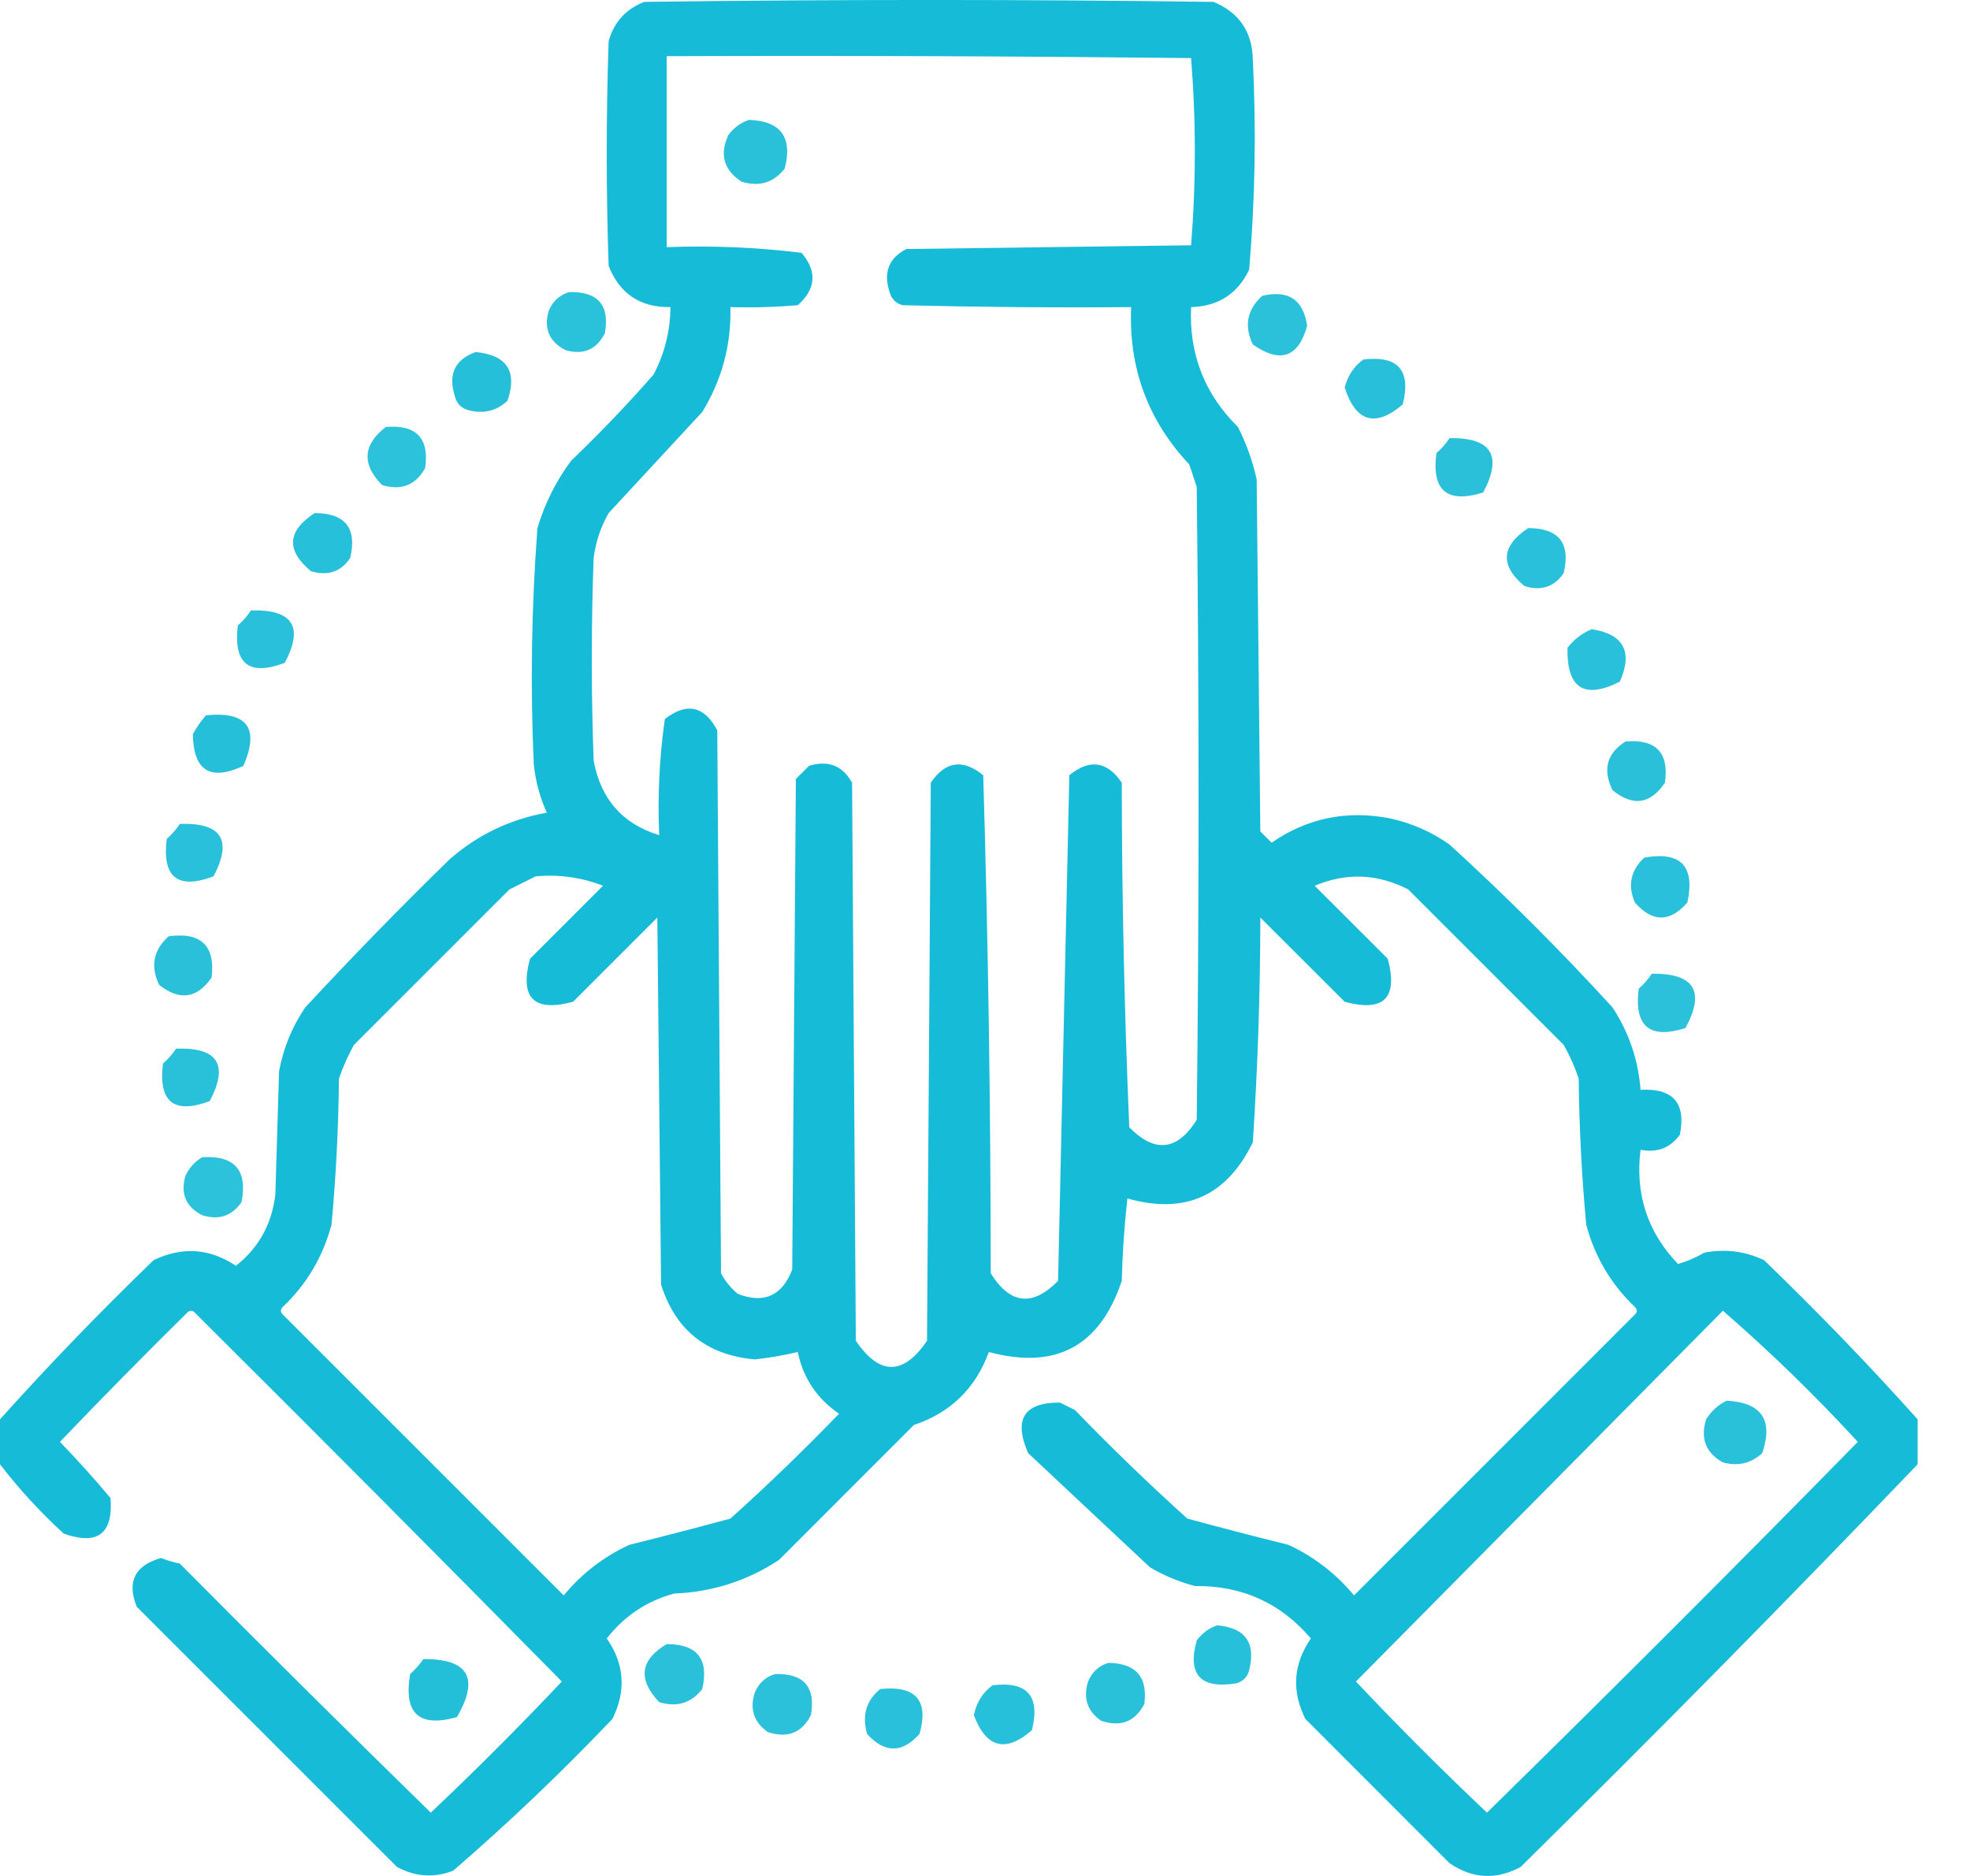 <svg width="21" height="20" viewBox="0 0 21 20" fill="none" xmlns="http://www.w3.org/2000/svg">
<path opacity="0.932" fill-rule="evenodd" clip-rule="evenodd" d="M20.442 15.132C20.442 15.292 20.442 15.452 20.442 15.611C19.055 17.058 17.645 18.489 16.21 19.904C15.95 20.044 15.697 20.031 15.452 19.864C14.939 19.351 14.427 18.839 13.915 18.326C13.766 18.026 13.786 17.74 13.974 17.468C13.652 17.09 13.24 16.903 12.737 16.909C12.568 16.864 12.408 16.798 12.258 16.709C11.825 16.303 11.392 15.898 10.96 15.492C10.802 15.131 10.915 14.952 11.299 14.953C11.352 14.979 11.406 15.006 11.459 15.033C11.846 15.433 12.245 15.819 12.657 16.19C13.015 16.287 13.374 16.38 13.735 16.47C14.007 16.596 14.24 16.776 14.434 17.009C15.432 16.011 16.43 15.012 17.428 14.014C17.455 13.988 17.455 13.961 17.428 13.934C17.174 13.692 17 13.399 16.909 13.056C16.861 12.539 16.834 12.02 16.829 11.499C16.787 11.374 16.734 11.255 16.669 11.14C16.117 10.587 15.565 10.035 15.012 9.483C14.686 9.314 14.353 9.301 14.014 9.443C14.274 9.702 14.533 9.962 14.793 10.221C14.906 10.64 14.753 10.793 14.334 10.68C14.034 10.381 13.735 10.082 13.435 9.782C13.434 10.583 13.407 11.382 13.355 12.178C13.077 12.752 12.631 12.951 12.018 12.777C11.985 13.069 11.965 13.361 11.958 13.655C11.726 14.353 11.254 14.606 10.541 14.414C10.399 14.802 10.133 15.061 9.742 15.192C9.263 15.671 8.784 16.15 8.305 16.63C7.967 16.853 7.594 16.973 7.187 16.989C6.895 17.068 6.655 17.228 6.468 17.468C6.657 17.74 6.677 18.026 6.528 18.326C5.987 18.895 5.421 19.434 4.831 19.944C4.626 20.023 4.427 20.009 4.232 19.904C3.307 18.979 2.382 18.054 1.457 17.129C1.351 16.863 1.437 16.689 1.717 16.61C1.781 16.636 1.848 16.656 1.916 16.669C2.802 17.562 3.694 18.447 4.592 19.325C5.071 18.872 5.537 18.406 5.989 17.927C4.692 16.61 3.388 15.299 2.076 13.994C2.05 13.968 2.023 13.968 1.996 13.994C1.537 14.447 1.084 14.907 0.639 15.372C0.826 15.566 1.006 15.765 1.178 15.971C1.208 16.352 1.041 16.478 0.679 16.35C0.428 16.12 0.202 15.874 0 15.611C0 15.452 0 15.292 0 15.132C0.522 14.55 1.068 13.985 1.637 13.435C1.943 13.288 2.235 13.308 2.515 13.495C2.759 13.302 2.898 13.049 2.935 12.737C2.948 12.297 2.961 11.858 2.975 11.419C3.021 11.173 3.114 10.946 3.254 10.74C3.752 10.203 4.264 9.677 4.791 9.163C5.089 8.901 5.435 8.735 5.829 8.664C5.754 8.499 5.708 8.326 5.69 8.145C5.652 7.305 5.666 6.467 5.729 5.63C5.807 5.368 5.927 5.128 6.089 4.911C6.396 4.617 6.689 4.311 6.967 3.993C7.085 3.768 7.145 3.528 7.147 3.274C6.826 3.279 6.606 3.133 6.488 2.835C6.461 2.036 6.461 1.238 6.488 0.439C6.544 0.237 6.671 0.097 6.867 0.02C8.89 -0.007 10.913 -0.007 12.936 0.02C13.21 0.134 13.35 0.341 13.355 0.639C13.392 1.386 13.379 2.131 13.316 2.875C13.192 3.133 12.986 3.266 12.697 3.274C12.674 3.775 12.841 4.201 13.196 4.552C13.286 4.729 13.353 4.916 13.396 5.111C13.409 6.362 13.422 7.613 13.435 8.864C13.475 8.904 13.515 8.944 13.555 8.984C13.935 8.722 14.354 8.636 14.813 8.724C15.045 8.774 15.258 8.867 15.452 9.004C16.057 9.556 16.636 10.135 17.189 10.74C17.364 11.007 17.464 11.3 17.488 11.619C17.836 11.6 17.975 11.76 17.907 12.098C17.804 12.239 17.664 12.293 17.488 12.258C17.429 12.73 17.562 13.136 17.887 13.475C17.979 13.45 18.073 13.41 18.167 13.355C18.39 13.312 18.603 13.339 18.805 13.435C19.375 13.985 19.921 14.55 20.442 15.132ZM7.107 0.599C8.97 0.592 10.834 0.599 12.697 0.619C12.75 1.284 12.75 1.95 12.697 2.615C11.685 2.629 10.674 2.642 9.662 2.655C9.474 2.752 9.414 2.905 9.483 3.114C9.503 3.187 9.549 3.234 9.622 3.254C10.434 3.274 11.246 3.281 12.058 3.274C12.03 3.922 12.236 4.481 12.677 4.951C12.703 5.031 12.73 5.111 12.757 5.19C12.783 7.44 12.783 9.689 12.757 11.938C12.551 12.269 12.311 12.296 12.038 12.018C11.986 10.796 11.959 9.572 11.958 8.345C11.803 8.115 11.616 8.088 11.399 8.265C11.359 10.062 11.319 11.858 11.279 13.655C11.008 13.933 10.768 13.907 10.561 13.575C10.56 11.802 10.534 10.032 10.481 8.265C10.264 8.088 10.077 8.115 9.922 8.345C9.909 10.328 9.895 12.311 9.882 14.294C9.629 14.666 9.376 14.666 9.123 14.294C9.11 12.311 9.097 10.328 9.083 8.345C8.982 8.162 8.829 8.102 8.624 8.165C8.578 8.212 8.531 8.258 8.484 8.305C8.471 10.048 8.458 11.792 8.445 13.535C8.337 13.815 8.144 13.902 7.866 13.795C7.791 13.733 7.731 13.66 7.686 13.575C7.673 11.645 7.659 9.716 7.646 7.786C7.507 7.525 7.32 7.485 7.087 7.666C7.029 8.074 7.009 8.487 7.027 8.904C6.633 8.783 6.401 8.516 6.328 8.105C6.302 7.386 6.302 6.668 6.328 5.949C6.35 5.779 6.403 5.619 6.488 5.47C6.821 5.111 7.154 4.751 7.486 4.392C7.696 4.049 7.796 3.676 7.786 3.274C8.026 3.281 8.265 3.274 8.504 3.254C8.699 3.079 8.713 2.893 8.544 2.695C8.069 2.637 7.59 2.617 7.107 2.635C7.107 1.956 7.107 1.278 7.107 0.599ZM5.71 9.343C5.958 9.32 6.198 9.354 6.428 9.443C6.169 9.702 5.909 9.962 5.65 10.221C5.537 10.64 5.69 10.793 6.109 10.68C6.408 10.381 6.708 10.082 7.007 9.782C7.02 11.086 7.034 12.391 7.047 13.695C7.2 14.18 7.533 14.446 8.045 14.493C8.2 14.476 8.353 14.45 8.504 14.414C8.561 14.69 8.707 14.91 8.944 15.072C8.57 15.46 8.184 15.832 7.786 16.19C7.428 16.287 7.069 16.38 6.708 16.47C6.435 16.596 6.202 16.776 6.009 17.009C5.011 16.011 4.013 15.012 3.014 14.014C2.988 13.988 2.988 13.961 3.014 13.934C3.269 13.692 3.442 13.399 3.534 13.056C3.582 12.539 3.608 12.02 3.613 11.499C3.656 11.374 3.709 11.255 3.773 11.14C4.325 10.587 4.878 10.035 5.43 9.483C5.527 9.434 5.62 9.388 5.71 9.343ZM18.366 13.974C18.869 14.411 19.348 14.876 19.804 15.372C18.499 16.703 17.182 18.02 15.851 19.325C15.372 18.872 14.906 18.406 14.454 17.927C15.759 16.609 17.063 15.291 18.366 13.974Z" fill="#06b6d4"/>
<path opacity="0.859" fill-rule="evenodd" clip-rule="evenodd" d="M7.985 1.278C8.325 1.291 8.451 1.464 8.365 1.797C8.247 1.948 8.094 1.994 7.905 1.937C7.714 1.812 7.667 1.646 7.766 1.437C7.826 1.359 7.899 1.306 7.985 1.278Z" fill="#06b6d4"/>
<path opacity="0.855" fill-rule="evenodd" clip-rule="evenodd" d="M6.069 3.114C6.375 3.107 6.501 3.254 6.448 3.553C6.359 3.727 6.22 3.787 6.029 3.733C5.855 3.644 5.795 3.504 5.849 3.314C5.893 3.209 5.967 3.143 6.069 3.114Z" fill="#06b6d4"/>
<path opacity="0.849" fill-rule="evenodd" clip-rule="evenodd" d="M13.455 3.154C13.734 3.088 13.894 3.194 13.934 3.474C13.841 3.811 13.648 3.877 13.355 3.673C13.26 3.475 13.293 3.302 13.455 3.154Z" fill="#06b6d4"/>
<path opacity="0.869" fill-rule="evenodd" clip-rule="evenodd" d="M5.071 3.753C5.404 3.786 5.517 3.959 5.41 4.272C5.291 4.383 5.151 4.416 4.991 4.372C4.918 4.352 4.871 4.306 4.851 4.232C4.773 3.994 4.846 3.834 5.071 3.753Z" fill="#06b6d4"/>
<path opacity="0.864" fill-rule="evenodd" clip-rule="evenodd" d="M14.533 3.833C14.904 3.788 15.044 3.948 14.953 4.312C14.661 4.56 14.454 4.5 14.334 4.132C14.367 4.005 14.433 3.905 14.533 3.833Z" fill="#06b6d4"/>
<path opacity="0.843" fill-rule="evenodd" clip-rule="evenodd" d="M4.112 4.552C4.438 4.525 4.578 4.671 4.532 4.991C4.43 5.173 4.277 5.233 4.072 5.171C3.854 4.949 3.868 4.742 4.112 4.552Z" fill="#06b6d4"/>
<path opacity="0.852" fill-rule="evenodd" clip-rule="evenodd" d="M15.452 4.671C15.899 4.664 16.019 4.857 15.811 5.25C15.426 5.371 15.259 5.231 15.312 4.831C15.367 4.783 15.414 4.73 15.452 4.671Z" fill="#06b6d4"/>
<path opacity="0.867" fill-rule="evenodd" clip-rule="evenodd" d="M3.354 5.47C3.681 5.471 3.808 5.631 3.733 5.949C3.633 6.097 3.493 6.144 3.314 6.089C3.048 5.868 3.061 5.662 3.354 5.47Z" fill="#06b6d4"/>
<path opacity="0.863" fill-rule="evenodd" clip-rule="evenodd" d="M16.29 5.63C16.617 5.631 16.744 5.79 16.669 6.109C16.569 6.257 16.429 6.304 16.25 6.248C15.988 6.029 16.001 5.823 16.29 5.63Z" fill="#06b6d4"/>
<path opacity="0.86" fill-rule="evenodd" clip-rule="evenodd" d="M2.675 6.508C3.121 6.495 3.241 6.682 3.035 7.067C2.653 7.211 2.487 7.078 2.535 6.668C2.59 6.62 2.637 6.566 2.675 6.508Z" fill="#06b6d4"/>
<path opacity="0.861" fill-rule="evenodd" clip-rule="evenodd" d="M16.969 6.708C17.308 6.761 17.408 6.947 17.268 7.267C16.887 7.459 16.701 7.339 16.709 6.907C16.782 6.814 16.868 6.748 16.969 6.708Z" fill="#06b6d4"/>
<path opacity="0.869" fill-rule="evenodd" clip-rule="evenodd" d="M2.196 7.626C2.636 7.582 2.769 7.762 2.595 8.165C2.241 8.33 2.061 8.217 2.056 7.826C2.096 7.753 2.143 7.686 2.196 7.626Z" fill="#06b6d4"/>
<path opacity="0.848" fill-rule="evenodd" clip-rule="evenodd" d="M17.328 7.905C17.654 7.878 17.794 8.025 17.748 8.345C17.592 8.575 17.406 8.601 17.189 8.424C17.082 8.205 17.128 8.032 17.328 7.905Z" fill="#06b6d4"/>
<path opacity="0.86" fill-rule="evenodd" clip-rule="evenodd" d="M1.917 8.784C2.361 8.768 2.481 8.955 2.276 9.343C1.894 9.487 1.727 9.354 1.777 8.944C1.832 8.896 1.878 8.842 1.917 8.784Z" fill="#06b6d4"/>
<path opacity="0.86" fill-rule="evenodd" clip-rule="evenodd" d="M17.528 9.143C17.918 9.074 18.071 9.234 17.987 9.622C17.801 9.835 17.614 9.835 17.428 9.622C17.349 9.44 17.382 9.28 17.528 9.143Z" fill="#06b6d4"/>
<path opacity="0.852" fill-rule="evenodd" clip-rule="evenodd" d="M1.797 9.982C2.142 9.935 2.296 10.081 2.256 10.421C2.101 10.646 1.915 10.672 1.697 10.501C1.601 10.302 1.635 10.129 1.797 9.982Z" fill="#06b6d4"/>
<path opacity="0.847" fill-rule="evenodd" clip-rule="evenodd" d="M17.608 10.381C18.06 10.375 18.18 10.568 17.967 10.96C17.584 11.082 17.418 10.943 17.468 10.541C17.523 10.493 17.57 10.439 17.608 10.381Z" fill="#06b6d4"/>
<path opacity="0.859" fill-rule="evenodd" clip-rule="evenodd" d="M1.877 11.18C2.321 11.164 2.441 11.35 2.236 11.739C1.854 11.882 1.687 11.749 1.737 11.339C1.792 11.291 1.838 11.238 1.877 11.18Z" fill="#06b6d4"/>
<path opacity="0.843" fill-rule="evenodd" clip-rule="evenodd" d="M2.156 12.337C2.502 12.317 2.641 12.476 2.575 12.816C2.471 12.965 2.332 13.011 2.156 12.956C1.982 12.867 1.922 12.728 1.976 12.537C2.017 12.45 2.077 12.383 2.156 12.337Z" fill="#06b6d4"/>
<path opacity="0.859" fill-rule="evenodd" clip-rule="evenodd" d="M18.406 14.933C18.779 14.953 18.906 15.139 18.785 15.492C18.666 15.602 18.526 15.635 18.366 15.591C18.184 15.49 18.124 15.337 18.187 15.132C18.243 15.043 18.316 14.976 18.406 14.933Z" fill="#06b6d4"/>
<path opacity="0.866" fill-rule="evenodd" clip-rule="evenodd" d="M12.976 17.328C13.276 17.355 13.389 17.514 13.316 17.808C13.296 17.881 13.249 17.927 13.176 17.947C12.796 18.007 12.656 17.854 12.757 17.488C12.817 17.41 12.89 17.356 12.976 17.328Z" fill="#06b6d4"/>
<path opacity="0.853" fill-rule="evenodd" clip-rule="evenodd" d="M7.107 17.528C7.433 17.528 7.559 17.688 7.486 18.007C7.368 18.158 7.215 18.204 7.027 18.147C6.796 17.903 6.823 17.697 7.107 17.528Z" fill="#06b6d4"/>
<path opacity="0.882" fill-rule="evenodd" clip-rule="evenodd" d="M4.512 17.688C4.993 17.684 5.113 17.89 4.871 18.306C4.466 18.421 4.3 18.268 4.372 17.847C4.427 17.799 4.473 17.746 4.512 17.688Z" fill="#06b6d4"/>
<path opacity="0.858" fill-rule="evenodd" clip-rule="evenodd" d="M11.818 17.728C12.11 17.733 12.237 17.88 12.198 18.167C12.1 18.355 11.947 18.415 11.739 18.346C11.59 18.243 11.544 18.103 11.599 17.927C11.643 17.823 11.716 17.756 11.818 17.728Z" fill="#06b6d4"/>
<path opacity="0.847" fill-rule="evenodd" clip-rule="evenodd" d="M8.265 17.847C8.571 17.84 8.697 17.987 8.644 18.286C8.547 18.475 8.394 18.535 8.185 18.466C8.037 18.362 7.99 18.222 8.045 18.047C8.089 17.942 8.163 17.876 8.265 17.847Z" fill="#06b6d4"/>
<path opacity="0.867" fill-rule="evenodd" clip-rule="evenodd" d="M10.581 17.967C10.951 17.922 11.091 18.082 11 18.446C10.72 18.689 10.514 18.636 10.381 18.286C10.409 18.15 10.475 18.044 10.581 17.967Z" fill="#06b6d4"/>
<path opacity="0.86" fill-rule="evenodd" clip-rule="evenodd" d="M9.383 18.007C9.763 17.968 9.903 18.128 9.802 18.486C9.617 18.693 9.431 18.693 9.243 18.486C9.187 18.289 9.233 18.129 9.383 18.007Z" fill="#06b6d4"/>
</svg>
